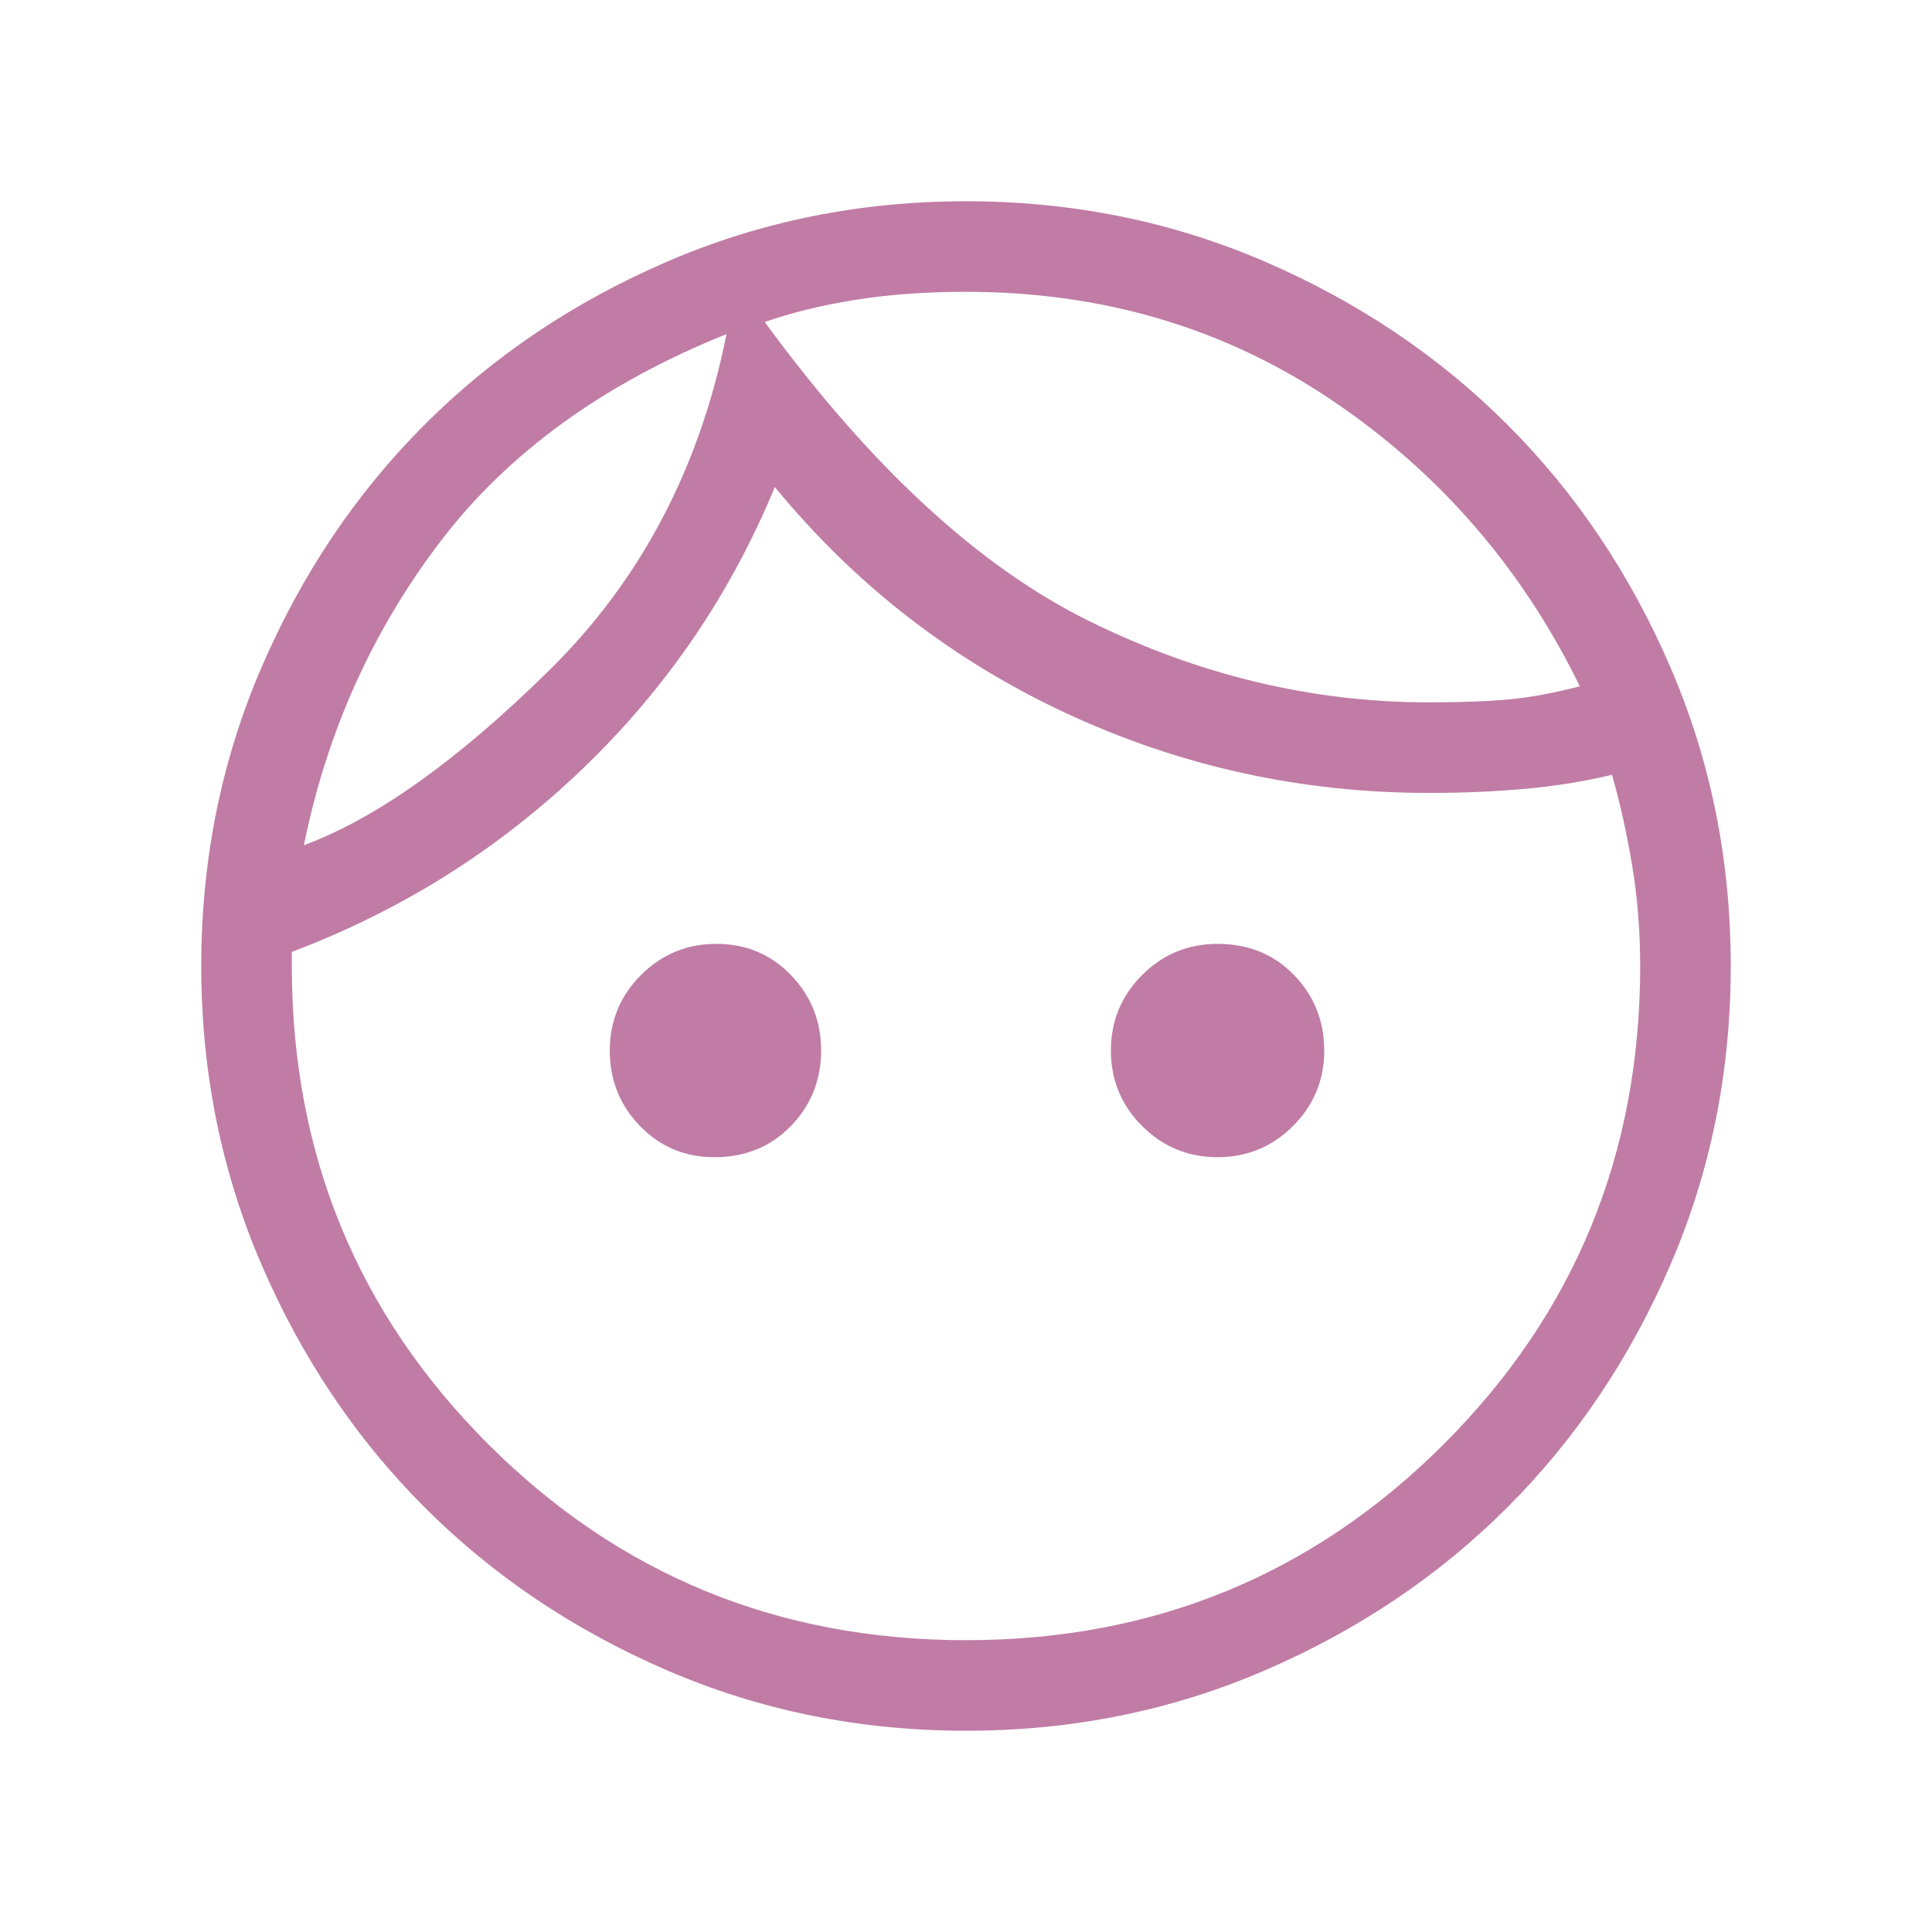 <svg id="SvgjsSvg1031" width="288" height="288" xmlns="http://www.w3.org/2000/svg" version="1.1" xmlns:xlink="http://www.w3.org/1999/xlink" xmlns:svgjs="http://svgjs.com/svgjs"><defs id="SvgjsDefs1032"></defs><g id="SvgjsG1033"><svg xmlns="http://www.w3.org/2000/svg" viewBox="0 0 48 48" width="288" height="288"><path d="M17.75 28.75q-1.1 0-1.85-.775t-.75-1.875q0-1.1.775-1.875.775-.775 1.875-.775t1.85.775q.75.775.75 1.875t-.75 1.875q-.75.775-1.9.775Zm12.5 0q-1.1 0-1.875-.775Q27.6 27.2 27.6 26.1t.775-1.875q.775-.775 1.875-.775 1.15 0 1.9.775t.75 1.875q0 1.1-.775 1.875-.775.775-1.875.775Zm-6.25 12q7 0 11.875-4.875T40.75 24q0-1.3-.2-2.5t-.5-2.25q-1.05.25-2.175.35-1.125.1-2.375.1-4.75 0-9-1.975T19.25 12.1q-1.65 4-4.775 7-3.125 3-7.225 4.55V24q0 7 4.875 11.875T24 40.75ZM24 43q-3.95 0-7.425-1.5Q13.1 40 10.55 37.45 8 34.9 6.5 31.425 5 27.95 5 24q0-3.95 1.5-7.425Q8 13.1 10.55 10.55 13.1 8 16.575 6.5 20.05 5 24 5q3.95 0 7.425 1.5Q34.9 8 37.45 10.55 40 13.1 41.5 16.575 43 20.05 43 24q0 3.95-1.5 7.425Q40 34.9 37.45 37.45 34.9 40 31.425 41.5 27.95 43 24 43ZM19 8q3.95 5.4 8.05 7.425 4.1 2.025 8.45 2.025 1.2 0 2-.075t1.75-.325q-2.15-4.4-6.15-7.1-4-2.7-9.1-2.7-1.5 0-2.75.2T19 8ZM7.55 21q2.7-1 6.1-4.35 3.4-3.35 4.4-8.35-4.6 1.85-7.125 5.175Q8.4 16.8 7.55 21ZM19 8Zm-.95.3Z" fill="#c07ca5" class="color000 svgShape"></path></svg></g></svg>